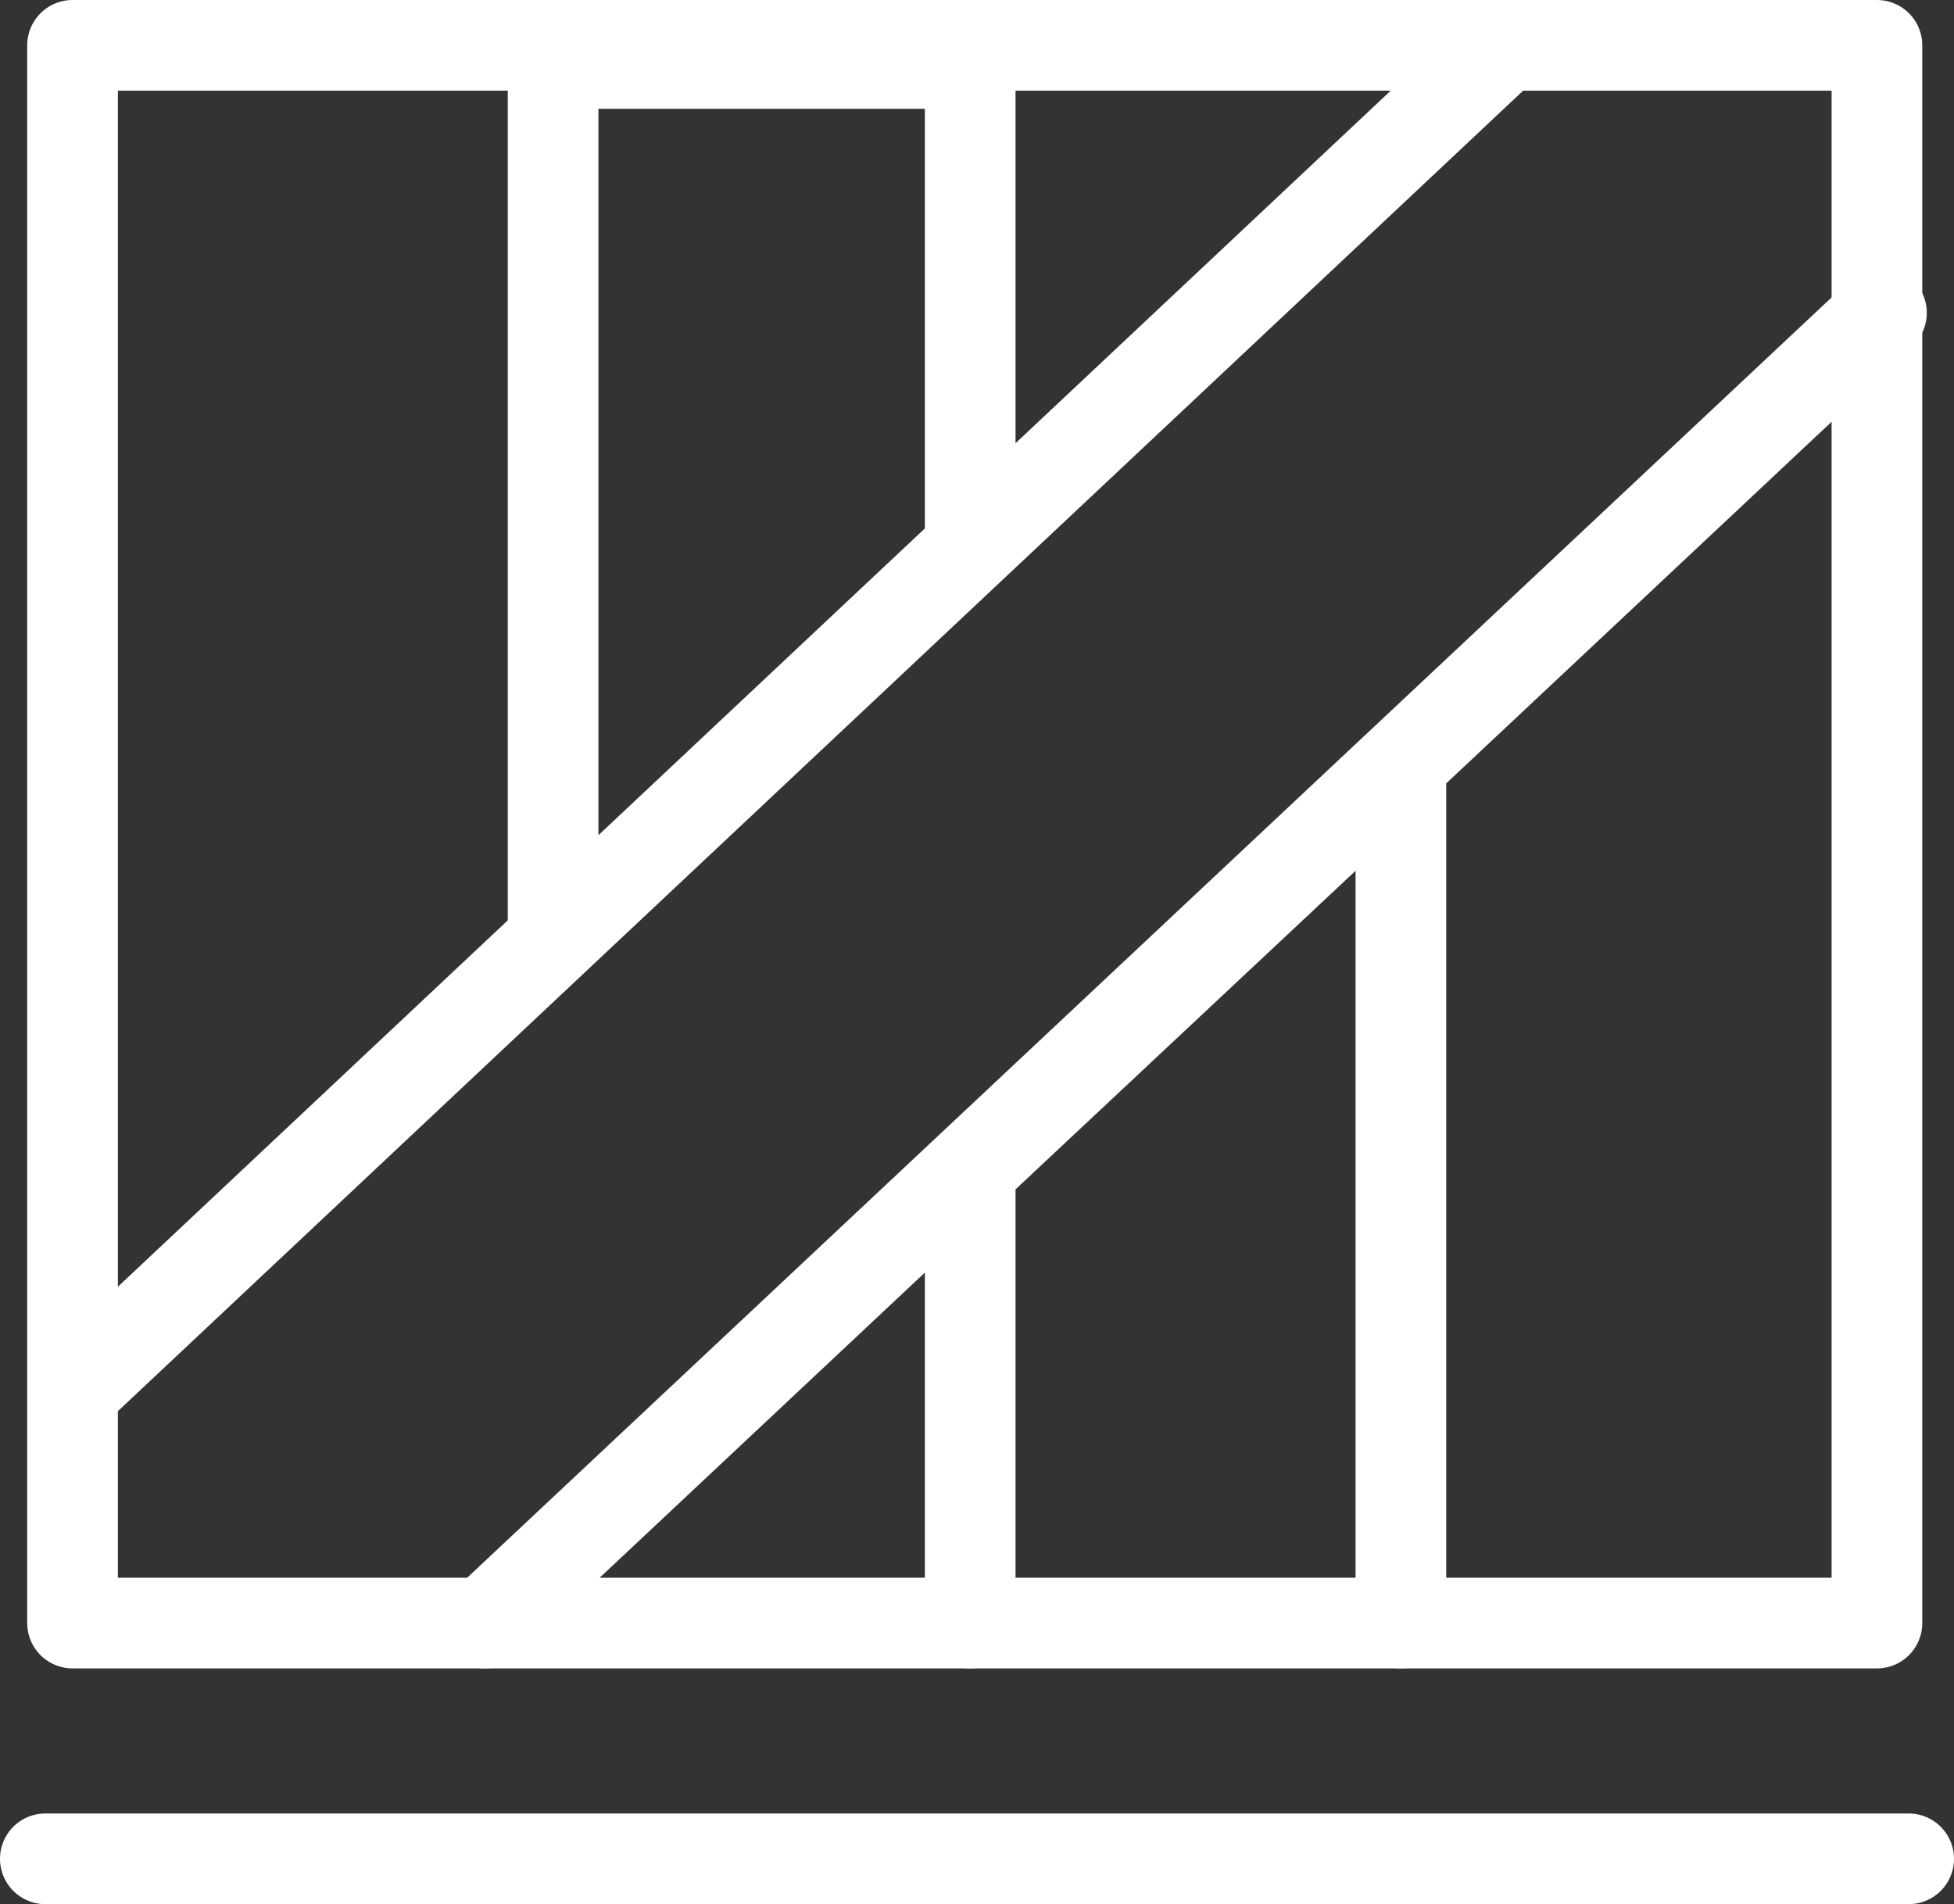 <svg xmlns="http://www.w3.org/2000/svg" width="43.1" height="42" viewBox="0 0 43.1 42"><rect x="0" y="0" width="43.1" height="42" fill="#333333" stroke="none"/><style>.st0{fill:none;stroke:#FFFFFF;stroke-width:2;stroke-linecap:round;stroke-linejoin:round;stroke-miterlimit:10;}</style><path class="st0" d="M1.6 1h39.8v34.8H1.6zM1 41h41.1"/><path class="st0" d="M21.4 11.9V1.4h-9.2v19.1M10.7 35.8L41.5 6.9M1.7 30.6L33.2 1M21.4 35.8v-10l9.5-8.9v18.9"/></svg>
